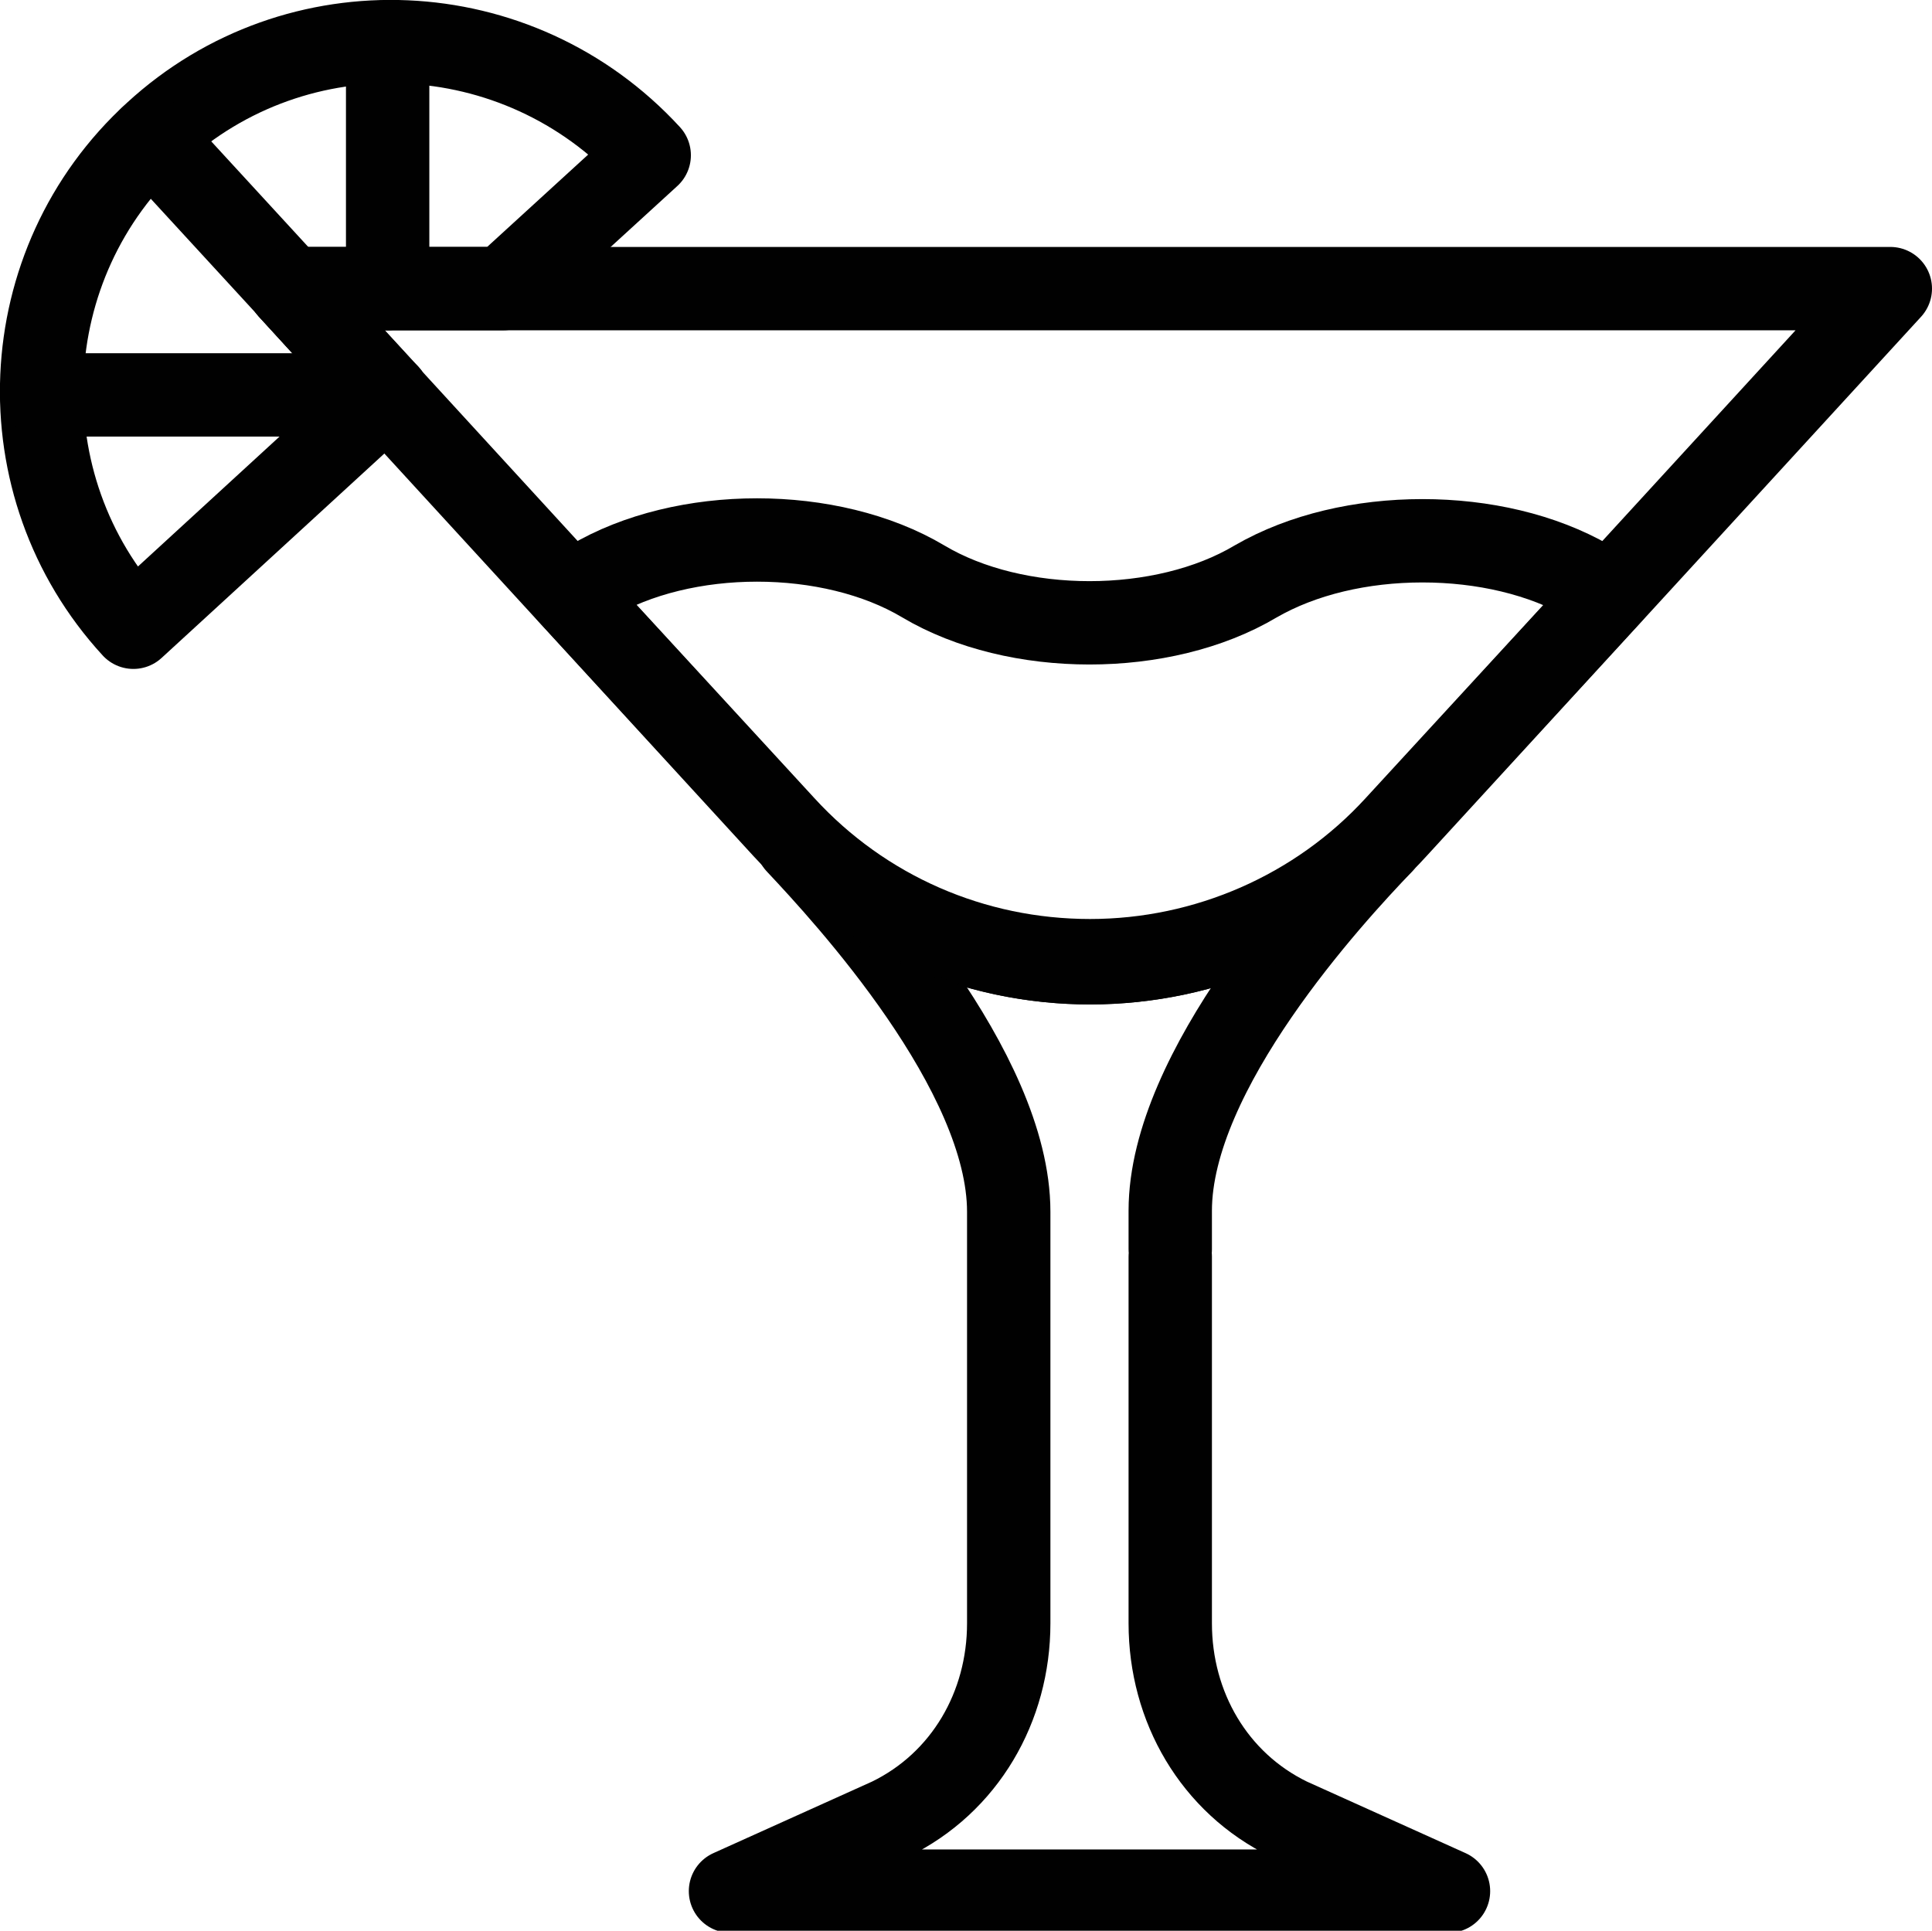 <svg viewBox="0 0 18.54 18.53" xmlns="http://www.w3.org/2000/svg" id="Capa_2">
  <defs>
    <style>
      .cls-1 {
        fill: none;
        stroke: #010101;
        stroke-linecap: round;
        stroke-linejoin: round;
        stroke-width: .8px;
      }
    </style>
  </defs>
  <g data-name="Capa_1" id="Capa_1-2">
    <g>
      <path d="M4.83,2.77h-2.05l.93,1.02-2.43,2.23C.03,4.66.12,2.53,1.49,1.28,2.85.03,4.97.12,6.23,1.49l-1.4,1.28Z" class="cls-1"></path>
      <line y2="3.79" x2="3.72" y1="1.32" x1="1.45" class="cls-1"></line>
      <line y2="2.77" x2="3.72" y1=".4" x1="3.72" class="cls-1"></line>
      <line y2="3.79" x2="3.72" y1="3.79" x1=".4" class="cls-1"></line>
      <path d="M11.23,11.99v-.37c0-1.35,1.55-3.03,2.03-3.53-.35.34-.75.61-1.19.81-.5.22-1.05.34-1.61.34-1.05,0-2.06-.42-2.81-1.15.47.5,2.03,2.19,2.03,3.54v3.95c0,.8-.42,1.53-1.14,1.88l-1.53.69h6.89l-1.53-.69c-.72-.35-1.14-1.08-1.14-1.88v-3.52" class="cls-1"></path>
      <path d="M10.46,2.77H2.78l4.74,5.17c.76.83,1.82,1.3,2.94,1.3s2.19-.47,2.94-1.3l4.74-5.17h-7.68Z" class="cls-1"></path>
      <path d="M15.25,5.58c-.45-.26-1.02-.39-1.6-.39s-1.15.13-1.6.39c-.89.53-2.3.53-3.19,0-.89-.53-2.3-.53-3.19,0-.07.04-.14.08-.21.11l2.06,2.24c.76.83,1.82,1.29,2.94,1.29s2.19-.47,2.94-1.29l2.06-2.24c-.07-.03-.14-.07-.21-.11Z" class="cls-1"></path>
    </g>
  </g>
</svg>
